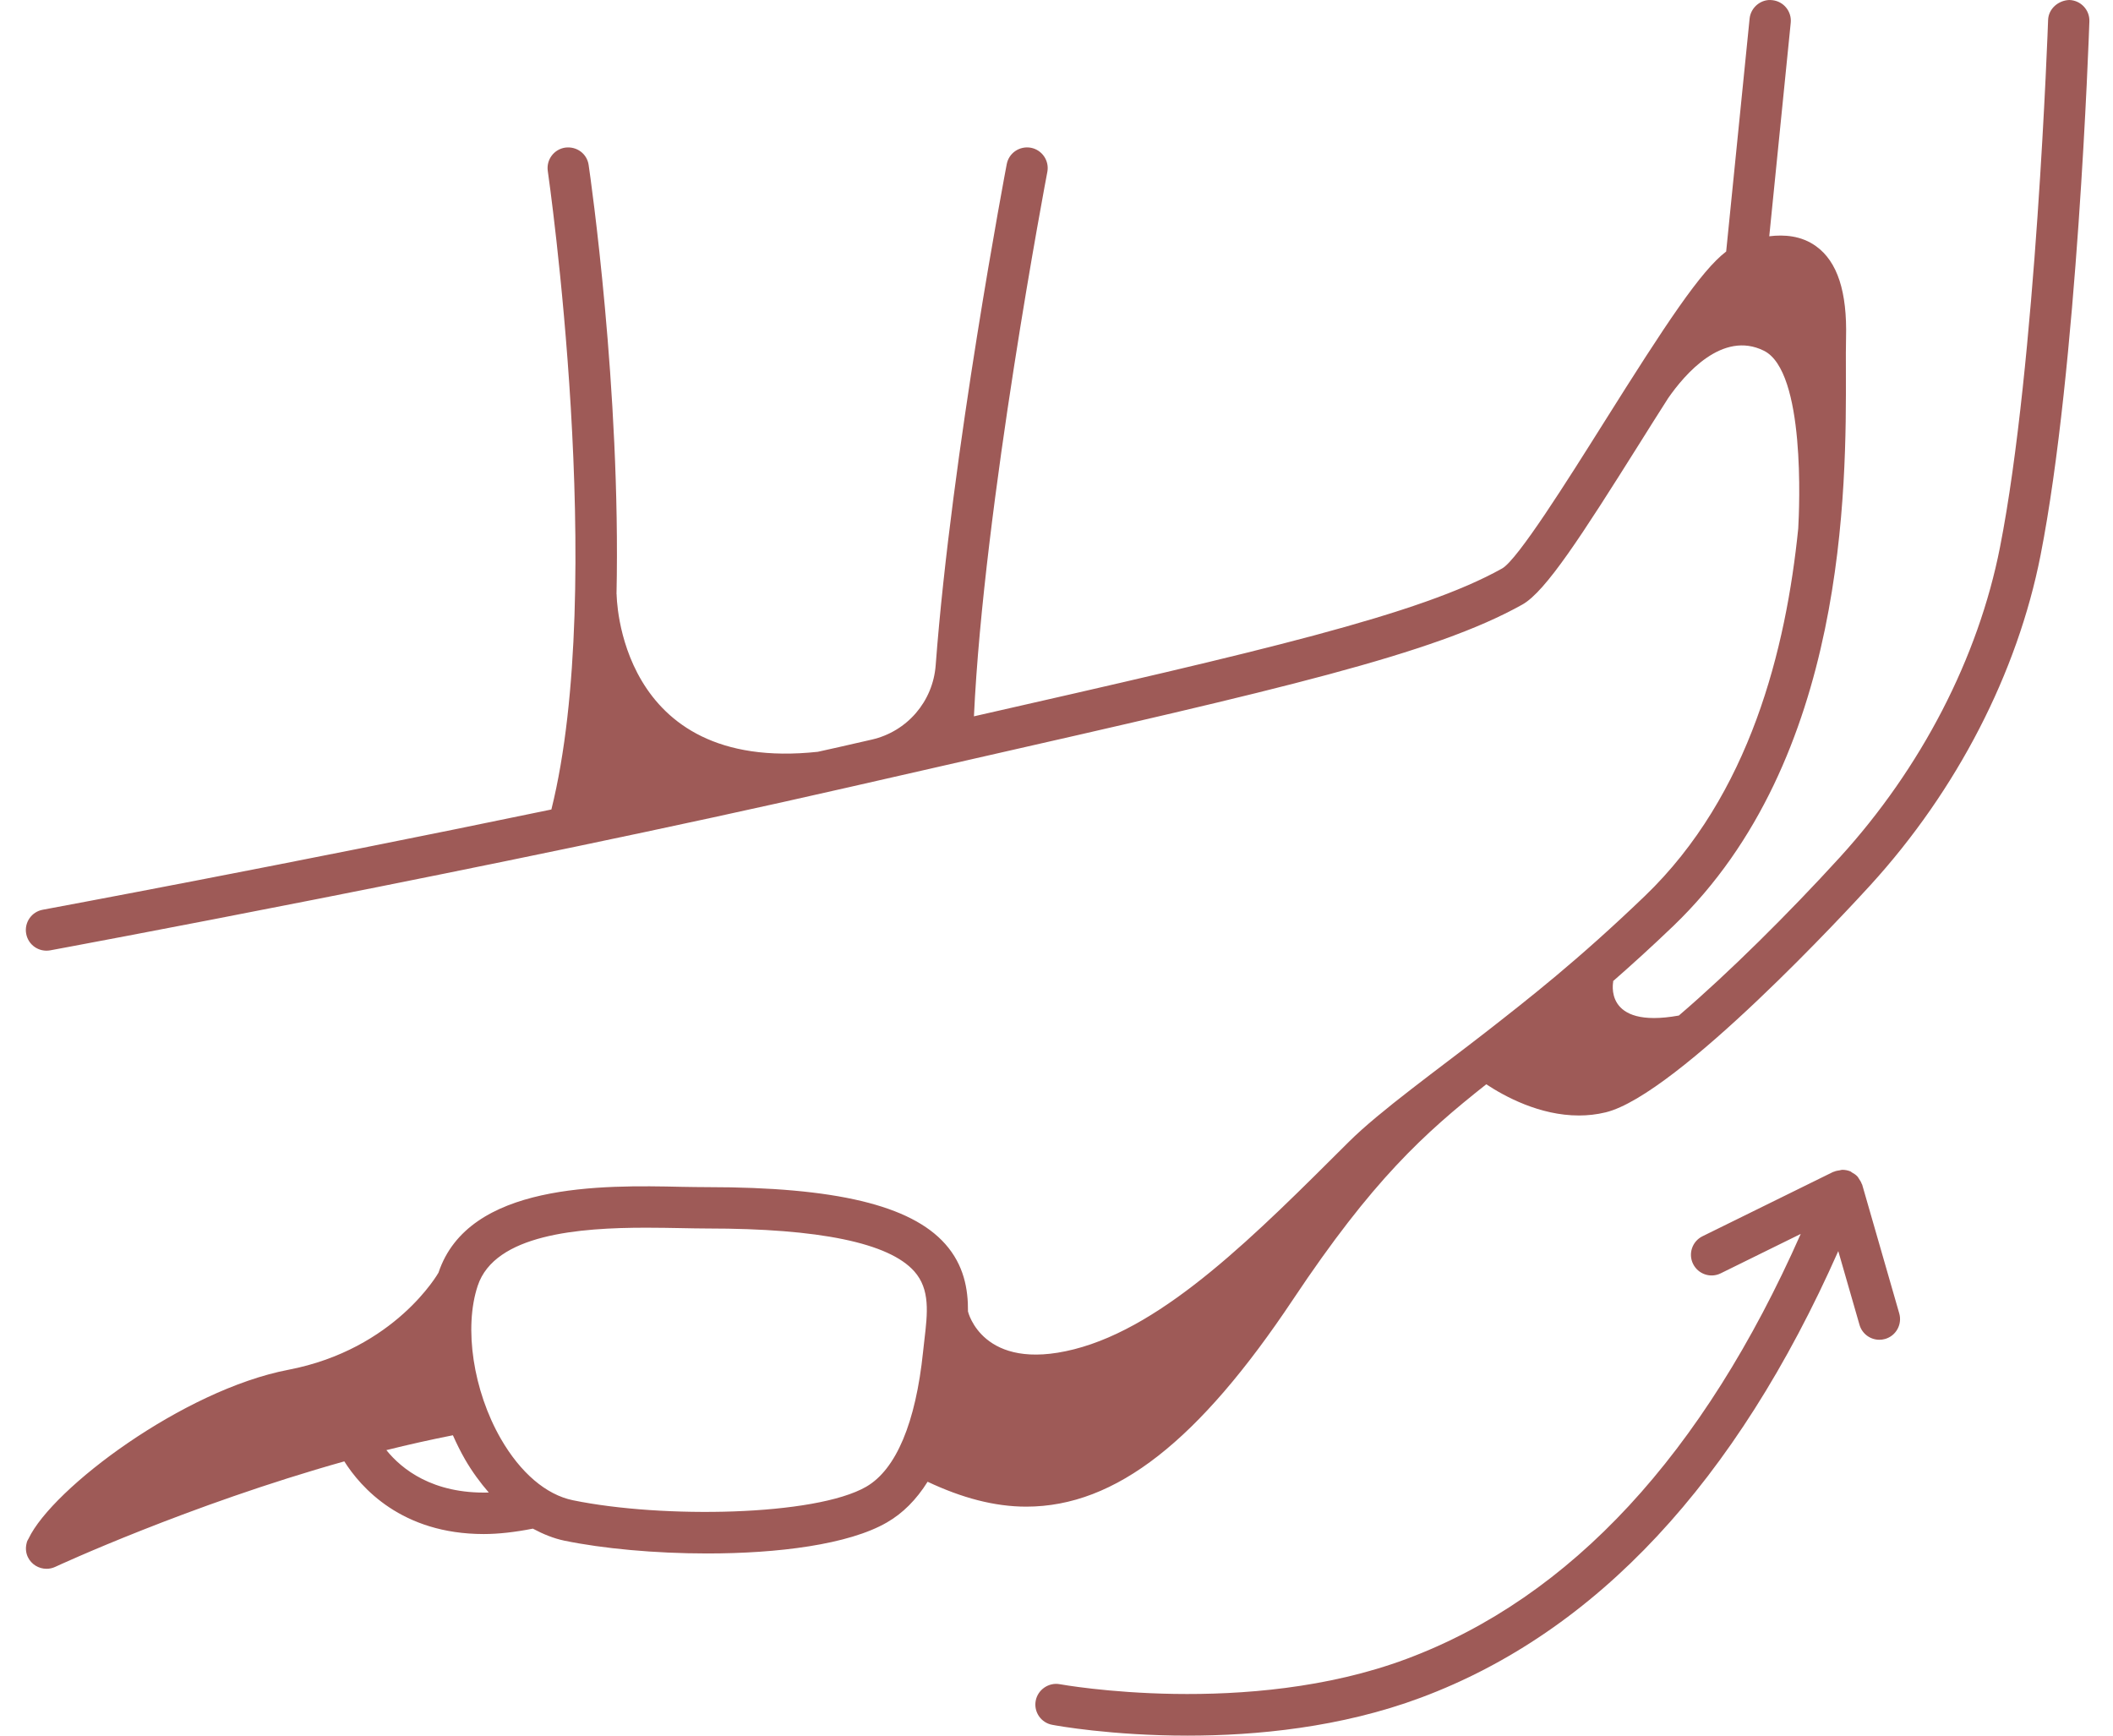 <svg width="56" height="46" viewBox="0 0 56 46" fill="none" xmlns="http://www.w3.org/2000/svg">
<path d="M50.335 34.809C50.418 35.1 50.251 35.404 49.96 35.487C49.909 35.502 49.858 35.508 49.808 35.508C49.57 35.508 49.351 35.352 49.282 35.113L48.719 33.158C46.017 39.258 42.31 43.256 37.66 44.992C35.533 45.787 33.28 46 31.474 46C29.458 46 27.998 45.735 27.886 45.713C27.589 45.658 27.393 45.372 27.449 45.075C27.505 44.778 27.798 44.583 28.087 44.637C28.136 44.645 33.067 45.538 37.278 43.966C41.643 42.335 45.146 38.531 47.724 32.703L45.604 33.747C45.333 33.882 45.005 33.769 44.871 33.498C44.737 33.227 44.849 32.899 45.12 32.765L48.585 31.059C48.591 31.056 48.598 31.057 48.604 31.055C48.652 31.033 48.705 31.024 48.758 31.017C48.779 31.014 48.799 31.004 48.821 31.004C48.893 31.003 48.967 31.016 49.037 31.044L49.044 31.049L49.048 31.049C49.06 31.055 49.068 31.067 49.08 31.073C49.136 31.103 49.187 31.137 49.228 31.182C49.245 31.2 49.254 31.222 49.268 31.242C49.297 31.284 49.323 31.326 49.34 31.374C49.343 31.383 49.35 31.389 49.353 31.398L50.335 34.809ZM55.374 0.566C55.362 0.941 55.05 9.788 54.08 14.716C53.466 17.838 51.864 20.944 49.57 23.46C49.052 24.028 44.456 29.02 42.553 29.481C42.314 29.539 42.077 29.564 41.846 29.564C40.804 29.564 39.879 29.06 39.39 28.737C37.738 30.044 36.38 31.273 34.27 34.438C31.781 38.172 29.581 39.931 27.197 39.931C26.357 39.931 25.491 39.699 24.584 39.271C24.286 39.747 23.926 40.108 23.505 40.35C22.488 40.939 20.609 41.172 18.743 41.172C17.354 41.172 15.972 41.042 14.959 40.833C14.671 40.773 14.393 40.659 14.122 40.514C13.653 40.606 13.215 40.657 12.82 40.657C10.64 40.657 9.56 39.418 9.125 38.731C4.999 39.889 1.508 41.506 1.464 41.527C1.389 41.562 1.311 41.578 1.233 41.578C1.027 41.578 0.829 41.462 0.736 41.263C0.676 41.134 0.675 40.995 0.714 40.869L0.711 40.87L0.715 40.86C0.725 40.832 0.741 40.808 0.755 40.782C1.388 39.442 4.862 36.838 7.641 36.304C10.48 35.759 11.621 33.73 11.621 33.73C12.415 31.348 15.953 31.407 18.071 31.455C18.318 31.459 18.546 31.463 18.749 31.463C22.134 31.463 24.136 31.941 25.049 32.967C25.546 33.526 25.66 34.161 25.654 34.764L25.655 34.761C25.655 34.761 26.034 36.376 28.463 35.761C30.892 35.145 33.302 32.698 35.749 30.261C36.561 29.451 38.147 28.314 39.364 27.366C40.513 26.469 41.816 25.454 43.591 23.749C46.385 21.065 47.335 17.19 47.658 14.007C47.689 13.459 47.852 9.844 46.749 9.296C45.649 8.749 44.648 9.922 44.211 10.552C43.938 10.979 43.672 11.402 43.436 11.779C41.925 14.182 40.968 15.674 40.347 16.022C37.997 17.339 33.886 18.274 25.696 20.135L22.497 20.864C13.145 23.001 1.449 25.165 1.332 25.187C1.033 25.241 0.749 25.047 0.694 24.748C0.639 24.451 0.836 24.165 1.133 24.111C1.219 24.094 7.556 22.921 14.613 21.454C16.095 15.502 14.534 4.645 14.518 4.533C14.474 4.234 14.681 3.956 14.98 3.912C15.288 3.873 15.558 4.075 15.601 4.375C15.65 4.707 16.456 10.332 16.339 15.758L16.342 15.743C16.342 15.743 16.348 20.5 21.675 19.925C21.866 19.882 22.064 19.839 22.253 19.796L23.103 19.602C24.042 19.388 24.726 18.591 24.798 17.631C25.22 12.026 26.665 4.437 26.681 4.351C26.738 4.053 27.023 3.862 27.322 3.916C27.619 3.973 27.814 4.261 27.757 4.557C27.739 4.649 26.068 13.429 25.812 18.985C33.413 17.258 37.634 16.288 39.812 15.065C40.225 14.83 41.545 12.729 42.509 11.196C44.164 8.562 45.077 7.178 45.748 6.666L46.369 0.494C46.399 0.193 46.676 -0.032 46.968 0.004C47.269 0.034 47.489 0.302 47.459 0.603L46.89 6.262C47.284 6.213 47.74 6.244 48.129 6.525C48.696 6.932 48.957 7.73 48.925 8.962C48.919 9.192 48.92 9.483 48.921 9.827C48.93 12.906 48.952 20.117 44.35 24.539C43.758 25.107 43.233 25.581 42.733 26.019L42.757 26.004C42.757 26.004 42.465 27.282 44.494 26.915C45.807 25.791 47.4 24.213 48.76 22.722C50.921 20.351 52.429 17.434 53.005 14.504C53.959 9.663 54.277 0.62 54.28 0.53C54.29 0.227 54.558 0.007 54.846 0C55.148 0.011 55.385 0.265 55.374 0.566ZM12.954 39.557C12.728 39.295 12.514 39.007 12.324 38.678C12.206 38.472 12.1 38.258 12.003 38.039C11.413 38.156 10.823 38.287 10.24 38.433C10.645 38.936 11.465 39.596 12.954 39.557ZM24.23 33.694C23.56 32.941 21.715 32.559 18.749 32.559C18.54 32.559 18.305 32.554 18.05 32.549C17.767 32.544 17.454 32.538 17.125 32.538C15.348 32.538 13.115 32.711 12.661 34.076C12.289 35.192 12.541 36.859 13.273 38.131C13.794 39.035 14.472 39.614 15.181 39.761C17.554 40.25 21.609 40.181 22.957 39.403C23.748 38.946 24.269 37.709 24.464 35.824L24.497 35.528C24.583 34.801 24.657 34.175 24.23 33.694Z" fill="#9E5A57"/>
</svg>
